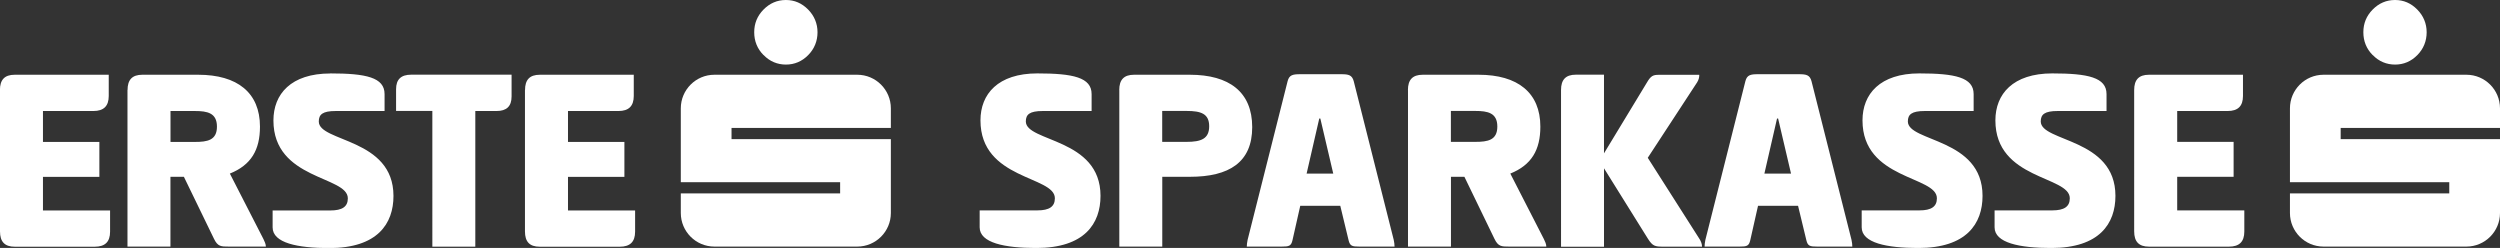 <svg id="b" data-name="Ebene 2" xmlns="http://www.w3.org/2000/svg" width="373.6" height="37.05" viewBox="0 0 373.6 37.05"><rect x="0" y="0" width="373.6" height="37.05" fill="#333333" stroke="none"/><defs><style>.d,.e{fill:#fff}</style></defs><g id="c" data-name="Ebene 1"><path class="e" d="M354.57 8.23c-.93-.94-1.39-2.08-1.39-3.41s.46-2.44 1.38-3.38c.93-.95 2.05-1.44 3.35-1.44s2.39.48 3.32 1.42c.93.94 1.41 2.1 1.41 3.4s-.46 2.47-1.39 3.41c-.93.95-2.06 1.42-3.33 1.42s-2.42-.47-3.33-1.42zm19.03 10.89v-2.93c0-2.77-2.25-5.02-5.02-5.02h-21.35c-2.77 0-5.02 2.25-5.02 5.02v11.04h23.81v1.67h-23.81v2.93c0 2.77 2.25 5.02 5.02 5.02h21.35c2.77 0 5.02-2.25 5.02-5.02V20.79h-23.81v-1.67h23.81zM114.1 8.23c-.93-.94-1.39-2.08-1.39-3.41s.46-2.44 1.38-3.38c.93-.95 2.05-1.44 3.35-1.44s2.39.48 3.32 1.42c.93.94 1.41 2.1 1.41 3.4s-.46 2.47-1.39 3.41c-.93.95-2.06 1.42-3.33 1.42s-2.42-.47-3.33-1.42zm19.03 10.89v-2.93c0-2.77-2.25-5.02-5.02-5.02h-21.35c-2.77 0-5.02 2.25-5.02 5.02v11.04h23.81v1.67h-23.81v2.93c0 2.77 2.25 5.02 5.02 5.02h21.35c2.77 0 5.02-2.25 5.02-5.02V20.79h-23.81v-1.67h23.81z"/><path class="d" d="M155.02 10.97c5.34 0 8.11.6 8.11 3.09v2.53h-7.3c-1.97 0-2.53.52-2.53 1.56 0 3.09 11.16 2.45 11.16 11.12 0 4.13-2.37 7.79-9.59 7.79-4.74 0-8.47-.76-8.47-3.09v-2.53h8.63c1.77 0 2.61-.56 2.61-1.81 0-3.37-11.12-2.73-11.12-11.64 0-3.93 2.61-7.02 8.51-7.02zm12.24 2.49c0-1.52.68-2.29 2.21-2.29h8.35c5.86 0 9.31 2.57 9.31 7.83s-3.45 7.42-9.31 7.42h-4.13v10.43h-6.42v-23.4zm6.42 3.13v4.61h3.65c2.13 0 3.37-.44 3.37-2.33s-1.24-2.29-3.37-2.29h-3.65zm26.77-5.5c1.08 0 1.6.12 1.85 1.04l5.98 23.72c.08.36.12.72.12 1h-5.26c-1.08 0-1.4-.08-1.61-.96l-1.24-5.14h-5.98l-1.16 5.14c-.2.88-.52.96-1.61.96h-5.22c0-.28.04-.6.12-1l5.98-23.72c.24-.92.76-1.04 1.85-1.04h6.18zm-5.18 14.85h3.97l-1.93-8.23h-.16l-1.89 8.23zm15.13-12.48c0-1.52.68-2.29 2.21-2.29h8.35c5.86 0 9.23 2.69 9.23 7.75 0 3.49-1.32 5.74-4.49 7.02l5.02 9.79c.16.36.36.72.36 1.12h-5.54c-1.16 0-1.65 0-2.21-1.16l-4.49-9.27h-2.01v10.43h-6.42v-23.4zm6.42 3.13v4.61h3.65c1.85 0 3.29-.24 3.29-2.29s-1.44-2.33-3.29-2.33h-3.65zm22.87 6.34l6.42-10.59c.6-1.04.96-1.16 1.81-1.16h6.02c0 .4-.08.72-.32 1.12l-7.38 11.28 7.75 12.16c.2.32.36.72.36 1.12h-5.82c-1.2 0-1.56-.08-2.25-1.16l-6.58-10.55v11.72h-6.42V13.45c0-1.52.68-2.29 2.21-2.29h4.21v11.76zm29.17-11.84c1.08 0 1.6.12 1.85 1.04l5.98 23.72c.08.36.12.72.12 1h-5.26c-1.08 0-1.4-.08-1.61-.96l-1.24-5.14h-5.98l-1.16 5.14c-.2.88-.52.96-1.61.96h-5.22c0-.28.04-.6.12-1l5.98-23.72c.24-.92.76-1.04 1.85-1.04h6.18zm-5.18 14.85h3.97l-1.93-8.23h-.16l-1.89 8.23zm23.15-14.97c5.34 0 8.11.6 8.11 3.09v2.53h-7.3c-1.97 0-2.53.52-2.53 1.56 0 3.09 11.16 2.45 11.16 11.12 0 4.13-2.37 7.79-9.59 7.79-4.74 0-8.47-.76-8.47-3.09v-2.53h8.63c1.77 0 2.61-.56 2.61-1.81 0-3.37-11.12-2.73-11.12-11.64 0-3.93 2.61-7.02 8.51-7.02zm19.86 0c5.34 0 8.11.6 8.11 3.09v2.53h-7.3c-1.97 0-2.53.52-2.53 1.56 0 3.09 11.16 2.45 11.16 11.12 0 4.13-2.37 7.79-9.59 7.79-4.73 0-8.47-.76-8.47-3.09v-2.53h8.63c1.77 0 2.61-.56 2.61-1.81 0-3.37-11.12-2.73-11.12-11.64 0-3.93 2.61-7.02 8.51-7.02zm12.24 2.49c0-1.52.68-2.29 2.21-2.29h14.05v3.17c0 1.53-.76 2.25-2.29 2.25h-7.54v4.61h8.43v5.22h-8.43v5.02h10.03v3.17c0 1.52-.76 2.25-2.29 2.25h-11.96c-1.52 0-2.21-.76-2.21-2.29V13.45zm-318.94 0c0-1.52.68-2.29 2.21-2.29h14.05v3.17c0 1.52-.76 2.25-2.29 2.25H6.42v4.62h8.43v5.22H6.42v5.02h10.03v3.17c0 1.53-.76 2.25-2.29 2.25H2.21C.69 36.87 0 36.11 0 34.58V13.45zm19.07 0c0-1.52.68-2.29 2.21-2.29h8.35c5.86 0 9.23 2.69 9.23 7.75 0 3.49-1.32 5.74-4.5 7.02l5.02 9.79c.16.36.36.72.36 1.12h-5.54c-1.16 0-1.65 0-2.21-1.16l-4.5-9.27h-2.01v10.43h-6.42v-23.4zm6.42 3.13v4.62h3.65c1.85 0 3.29-.24 3.29-2.29s-1.45-2.33-3.29-2.33h-3.65zm23.88-5.62c5.34 0 8.11.6 8.11 3.09v2.53h-7.3c-1.97 0-2.53.52-2.53 1.57 0 3.09 11.16 2.45 11.16 11.12 0 4.13-2.37 7.79-9.59 7.79-4.74 0-8.47-.76-8.47-3.09v-2.53h8.63c1.77 0 2.61-.56 2.61-1.81 0-3.37-11.12-2.73-11.12-11.64 0-3.93 2.61-7.02 8.51-7.02zm27.09.2v3.25c0 1.48-.76 2.17-2.25 2.17h-3.17v20.27h-6.42V16.58h-5.42v-3.25c0-1.48.76-2.17 2.25-2.17h15.01zm2.01 2.29c0-1.52.68-2.29 2.21-2.29h14.04v3.17c0 1.52-.76 2.25-2.29 2.25h-7.54v4.62h8.43v5.22h-8.43v5.02h10.03v3.17c0 1.53-.76 2.25-2.29 2.25H80.66c-1.53 0-2.21-.76-2.21-2.29V13.45z"/></g></svg>